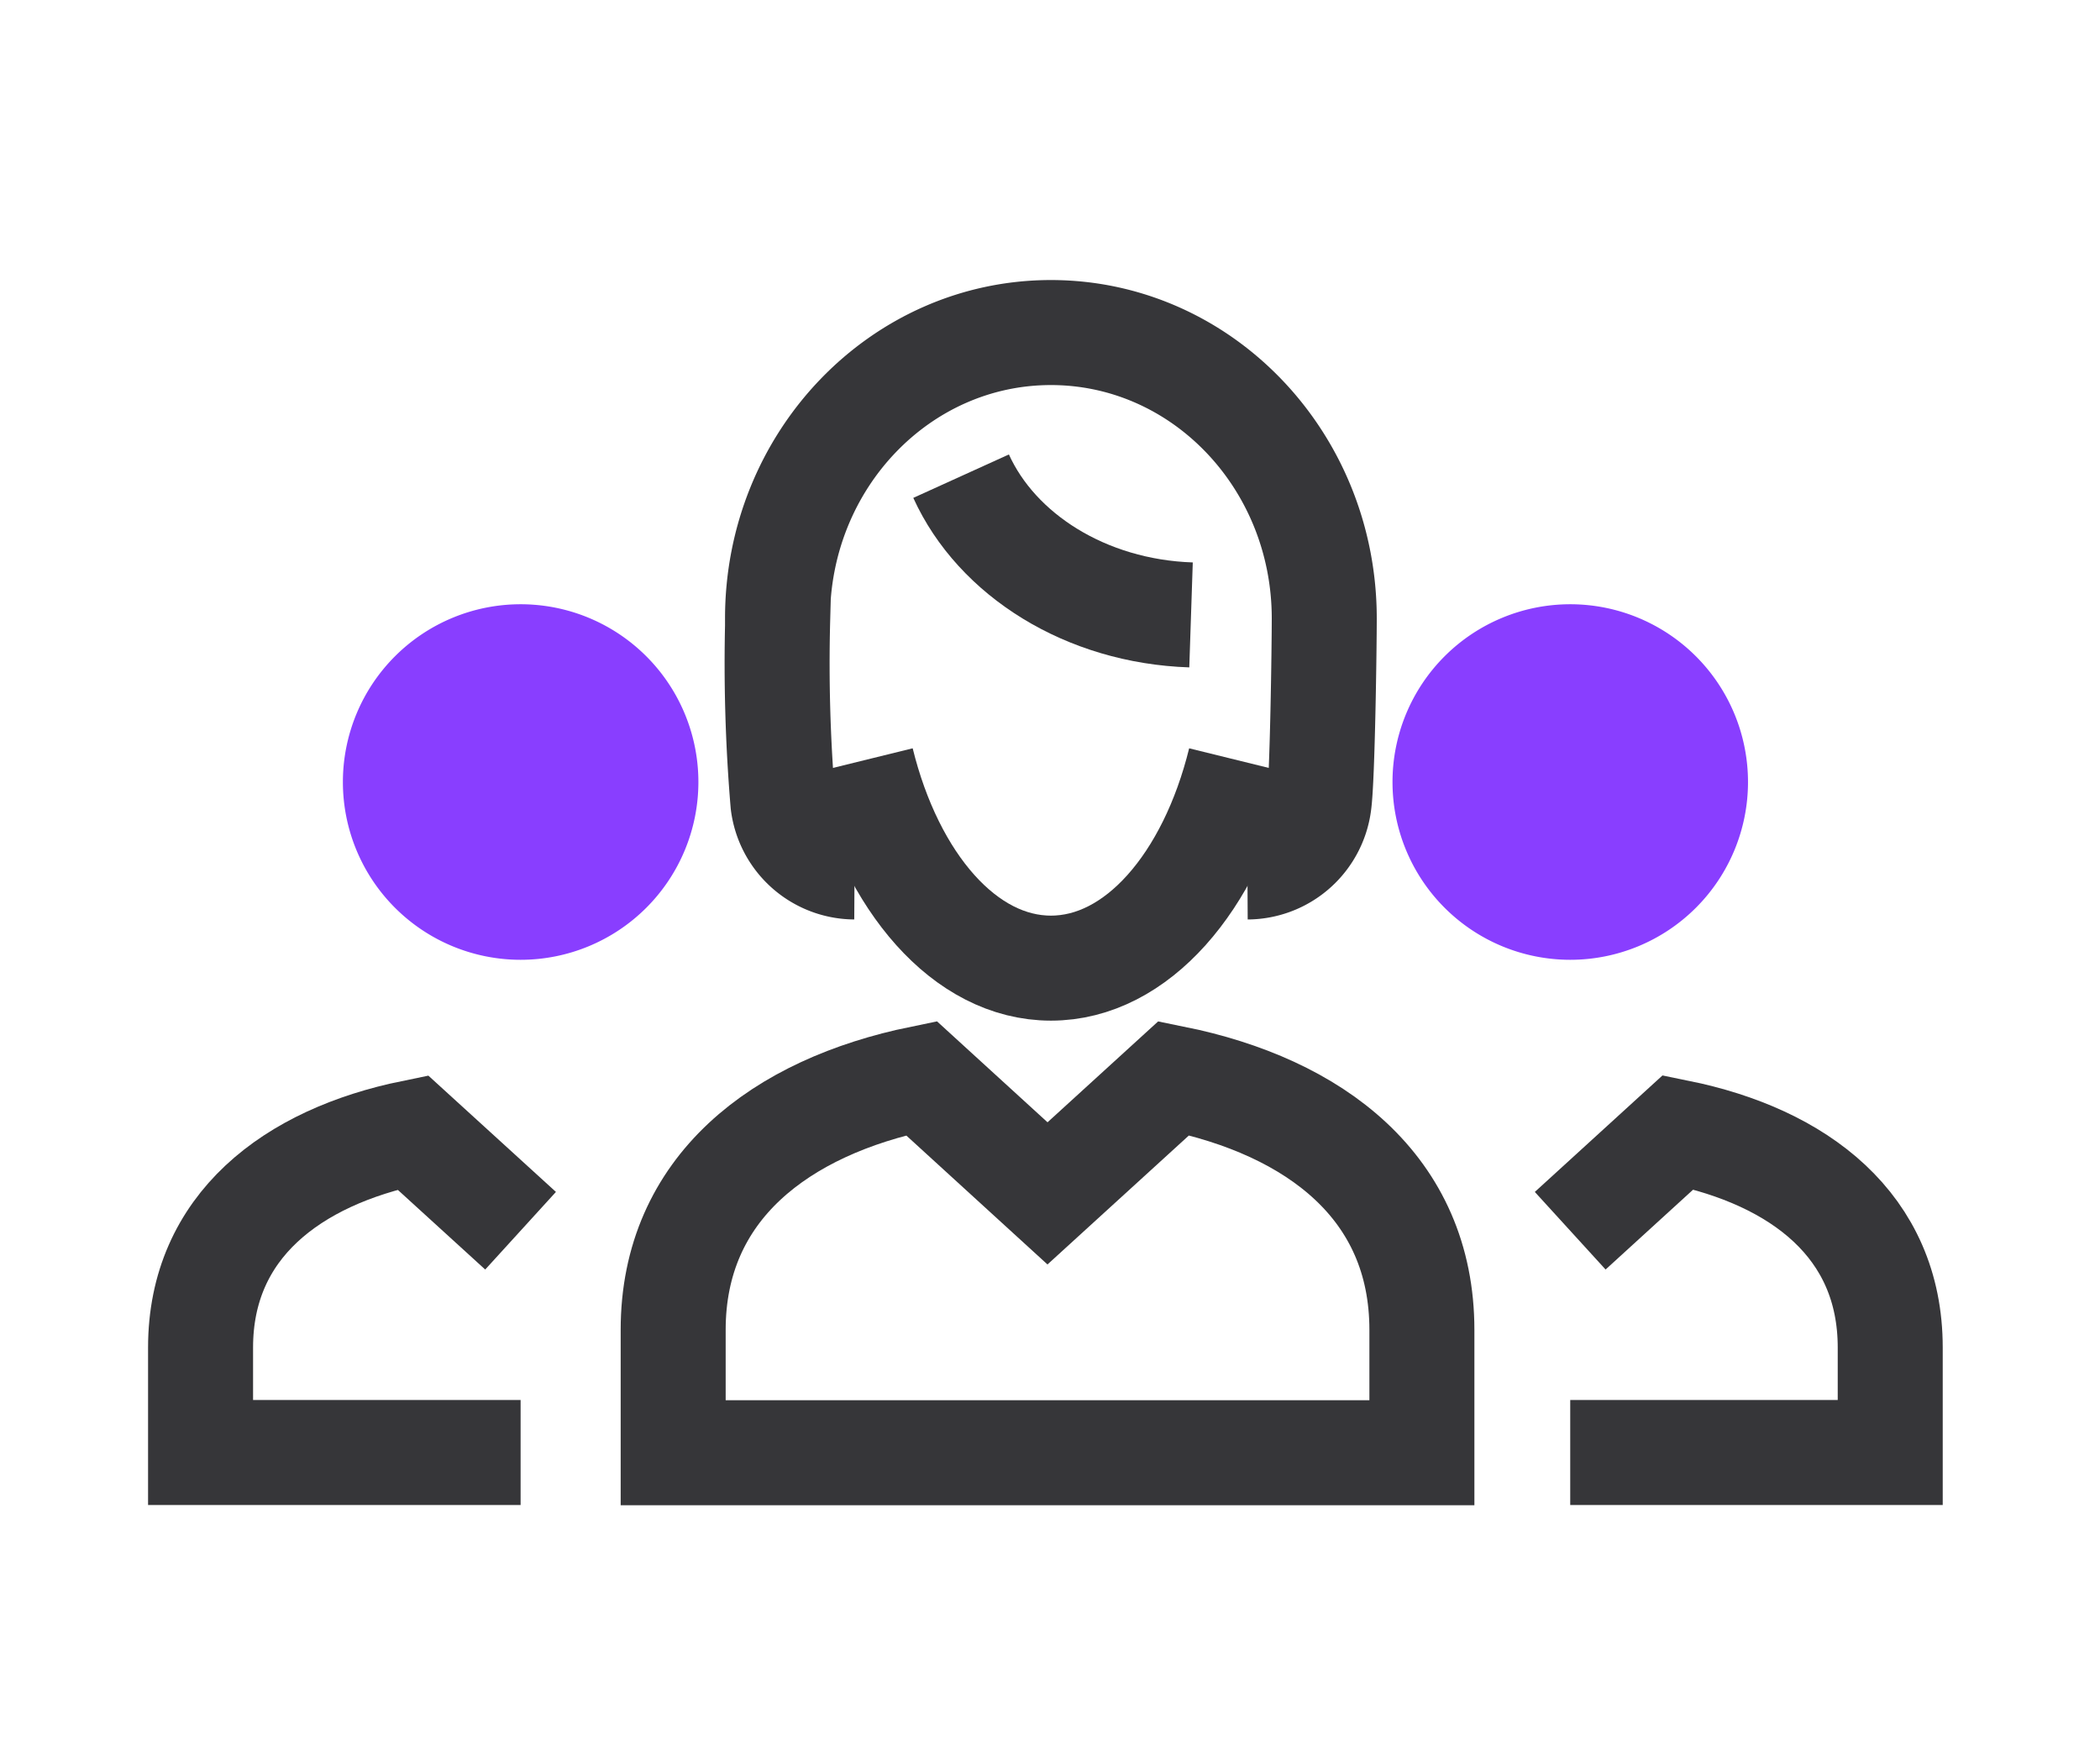 <svg xmlns="http://www.w3.org/2000/svg" width="120" height="100" viewBox="0 0 120 100">
  <g id="icon-1" transform="translate(4596 805)">
    <g id="Group_12291" data-name="Group 12291">
      <rect id="Rectangle_4747" data-name="Rectangle 4747" width="120" height="100" transform="translate(-4596 -805)" fill="none"/>
      <path id="Path_7414" data-name="Path 7414" d="M59.075,75.6l-7.217,6.582L44.65,75.6c-8.062,1.652-14.183,6.278-14.183,14.38V97H73.251V89.983C73.251,81.826,67.132,77.231,59.075,75.6Z" transform="translate(-4588 -819)" fill="none" stroke="#363639" stroke-miterlimit="10" stroke-width="6"/>
      <path id="Path_7415" data-name="Path 7415" d="M21.747,84.316,15.585,78.7C8.693,80.109,3.461,84.062,3.461,90.988v6H21.749" transform="translate(-4588 -819)" fill="none" stroke="#363639" stroke-miterlimit="10" stroke-width="6"/>
      <path id="Path_7416" data-name="Path 7416" d="M21.747,48.523A10.157,10.157,0,1,0,31.908,58.68,10.157,10.157,0,0,0,21.747,48.523" transform="translate(-4588 -819)" fill="#893eff"/>
      <path id="Path_7417" data-name="Path 7417" d="M81.727,96.988h18.286v-6c0-6.974-5.231-10.9-12.118-12.3l-6.169,5.628" transform="translate(-4588 -819)" fill="none" stroke="#363639" stroke-miterlimit="10" stroke-width="6"/>
      <path id="Path_7418" data-name="Path 7418" d="M81.726,48.523A10.157,10.157,0,1,0,91.886,58.68a10.159,10.159,0,0,0-10.16-10.157" transform="translate(-4588 -819)" fill="#893eff"/>
      <path id="Path_7422" data-name="Path 7422" d="M40.832,63.532A4.147,4.147,0,0,1,36.741,59.9a95.552,95.552,0,0,1-.3-10.571h-.011C36.432,40.312,43.425,33,52.052,33s15.62,7.313,15.62,16.334c0,1.57-.1,9.1-.3,10.572a4.148,4.148,0,0,1-4.092,3.627" transform="translate(-4588 -819)" fill="none" stroke="#363639" stroke-miterlimit="10" stroke-width="6"/>
      <path id="Path_7423" data-name="Path 7423" d="M41.24,57.47c1.706,6.933,5.9,11.843,10.813,11.843s9.106-4.91,10.812-11.842" transform="translate(-4588 -819)" fill="none" stroke="#363639" stroke-miterlimit="10" stroke-width="6"/>
      <path id="Path_7424" data-name="Path 7424" d="M60.059,49.132c-6.018-.2-11.1-3.437-13.139-7.927" transform="translate(-4588 -819)" fill="none" stroke="#363639" stroke-miterlimit="10" stroke-width="6"/>
    </g>
  </g>
</svg>
